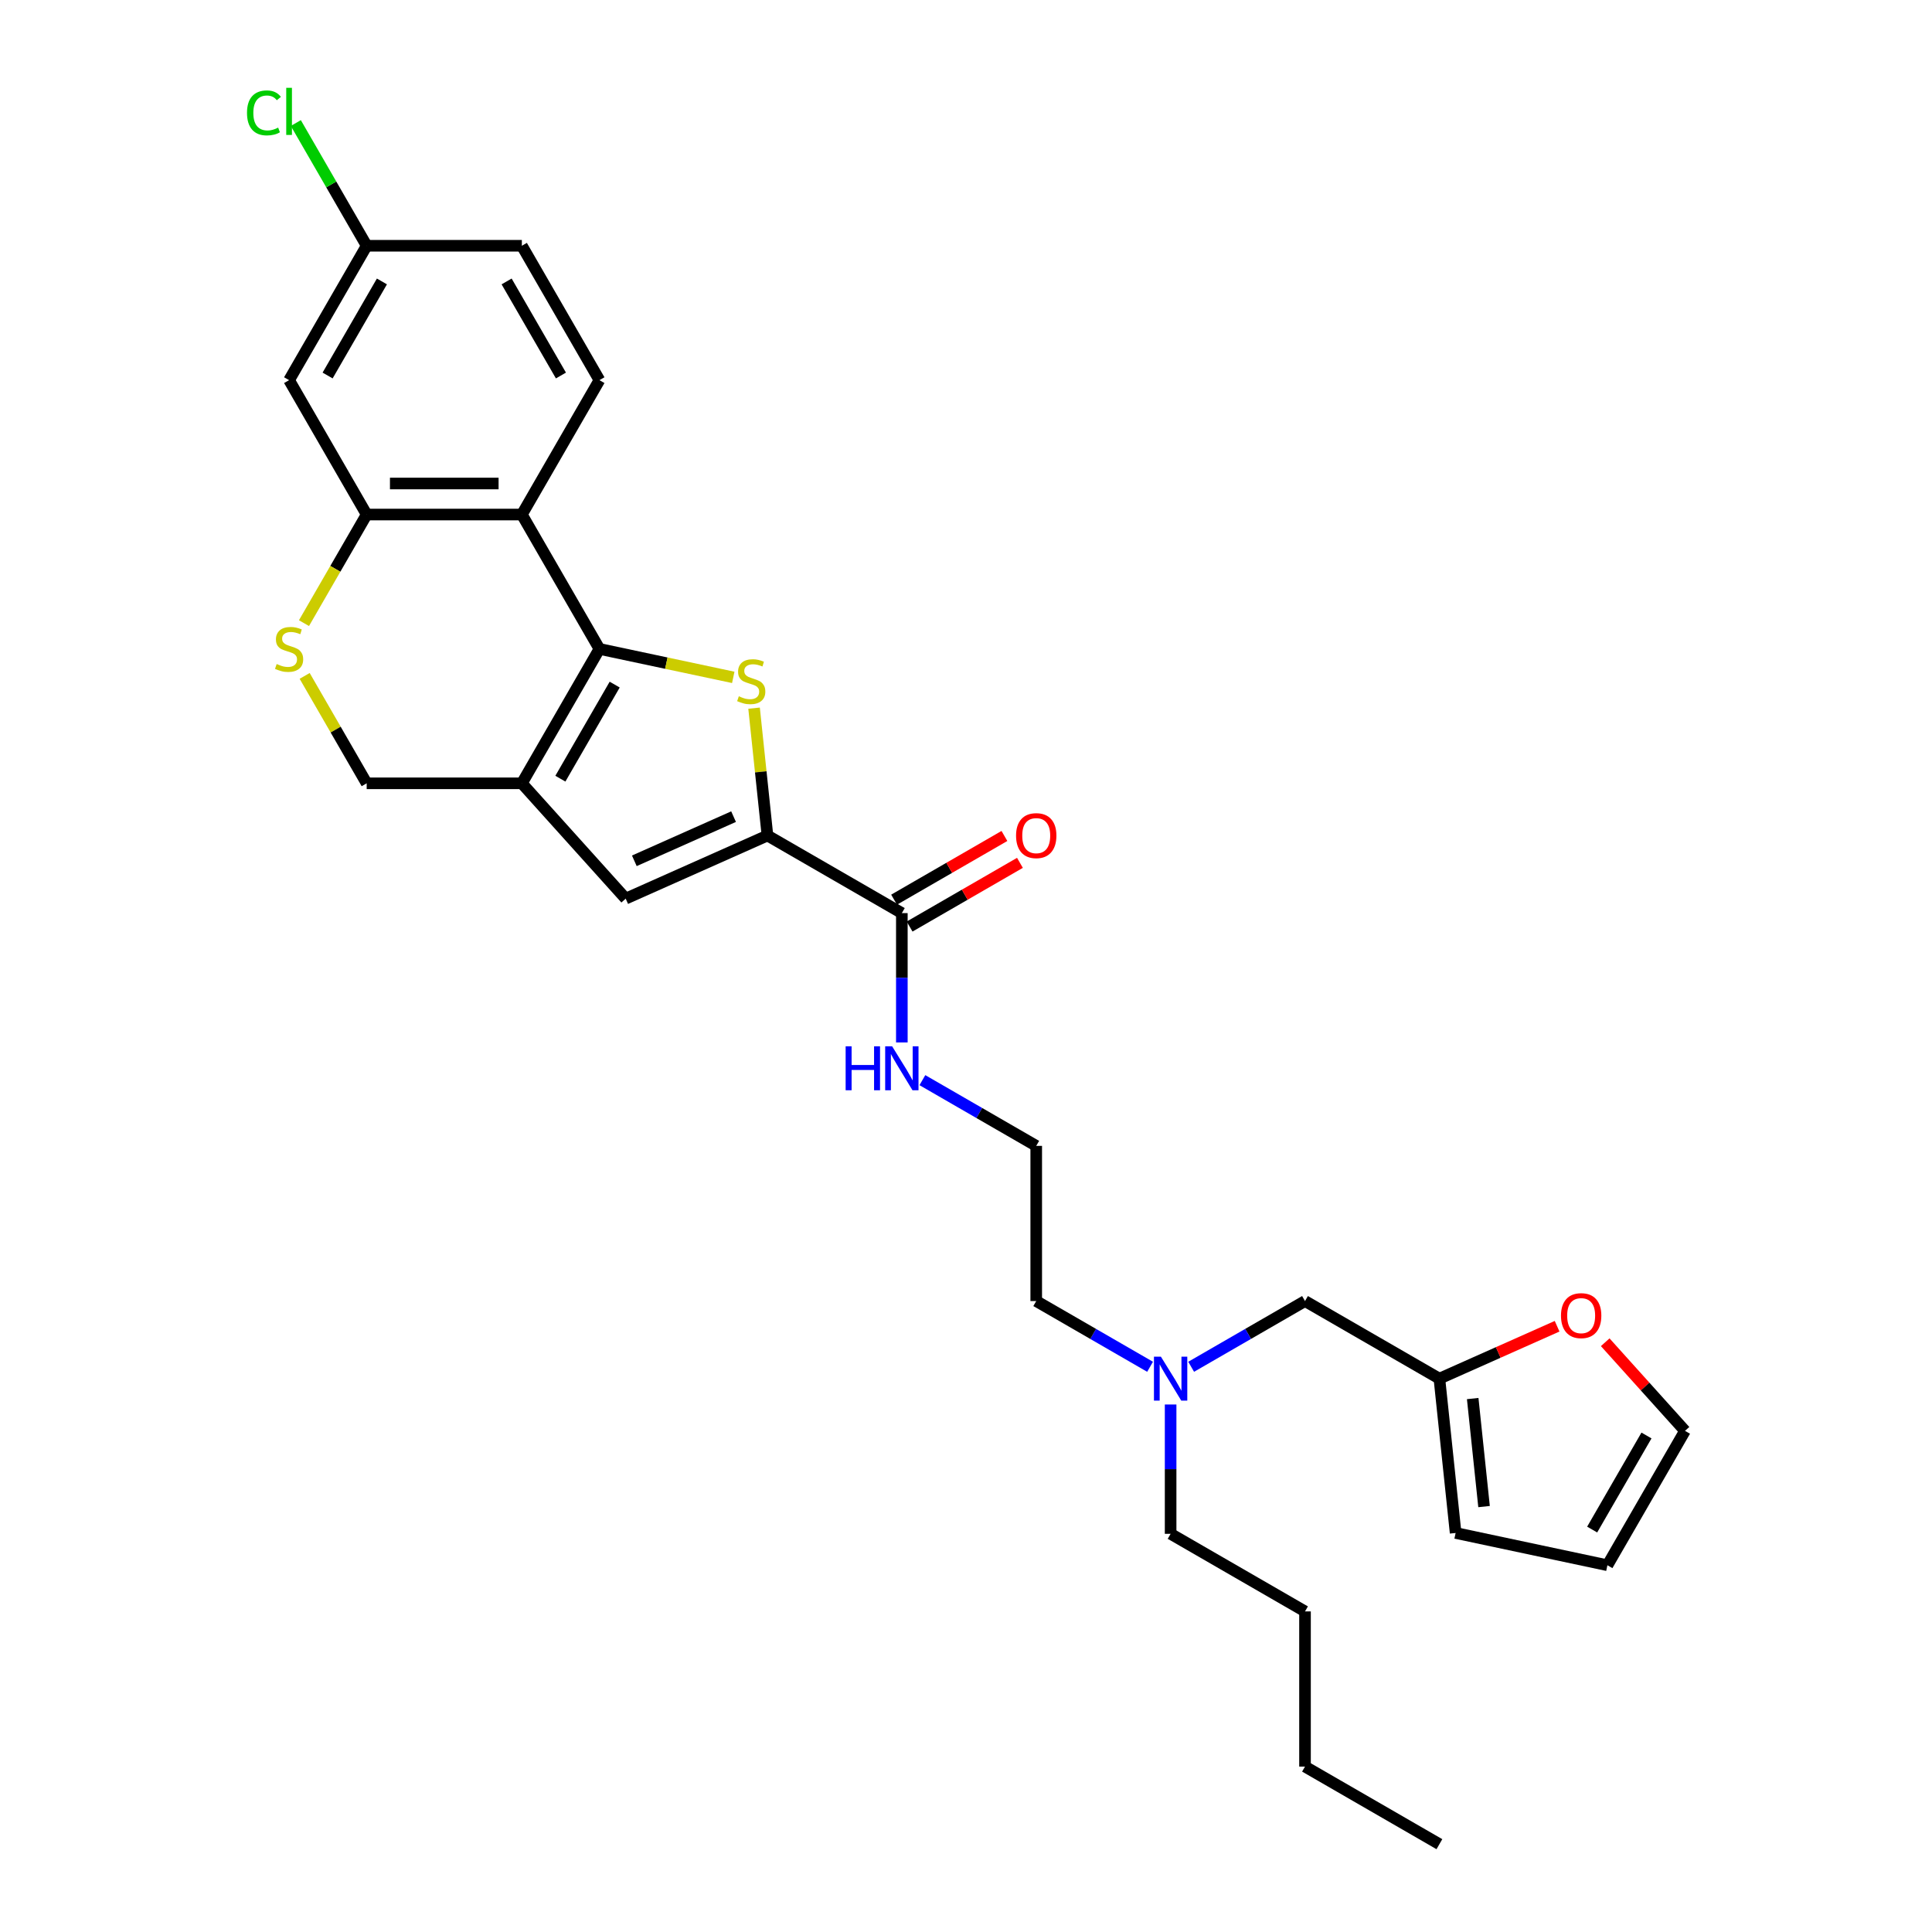 <?xml version='1.0' encoding='iso-8859-1'?>
<svg version='1.1' baseProfile='full'
              xmlns='http://www.w3.org/2000/svg'
                      xmlns:rdkit='http://www.rdkit.org/xml'
                      xmlns:xlink='http://www.w3.org/1999/xlink'
                  xml:space='preserve'
width='1000px' height='1000px' viewBox='0 0 1000 1000'>
<!-- END OF HEADER -->
<rect style='opacity:1.0;fill:#FFFFFF;stroke:none' width='1000' height='1000' x='0' y='0'> </rect>
<path class='bond-0' d='M 310.272,335.884 L 344.904,343.246' style='fill:none;fill-rule:evenodd;stroke:#000000;stroke-width:6px;stroke-linecap:butt;stroke-linejoin:miter;stroke-opacity:1' />
<path class='bond-0' d='M 344.904,343.246 L 379.536,350.607' style='fill:none;fill-rule:evenodd;stroke:#CCCC00;stroke-width:6px;stroke-linecap:butt;stroke-linejoin:miter;stroke-opacity:1' />
<path class='bond-1' d='M 310.272,335.884 L 270.112,405.444' style='fill:none;fill-rule:evenodd;stroke:#000000;stroke-width:6px;stroke-linecap:butt;stroke-linejoin:miter;stroke-opacity:1' />
<path class='bond-1' d='M 318.16,354.35 L 290.048,403.042' style='fill:none;fill-rule:evenodd;stroke:#000000;stroke-width:6px;stroke-linecap:butt;stroke-linejoin:miter;stroke-opacity:1' />
<path class='bond-3' d='M 310.272,335.884 L 270.112,266.325' style='fill:none;fill-rule:evenodd;stroke:#000000;stroke-width:6px;stroke-linecap:butt;stroke-linejoin:miter;stroke-opacity:1' />
<path class='bond-2' d='M 390.305,366.544 L 393.769,399.504' style='fill:none;fill-rule:evenodd;stroke:#CCCC00;stroke-width:6px;stroke-linecap:butt;stroke-linejoin:miter;stroke-opacity:1' />
<path class='bond-2' d='M 393.769,399.504 L 397.233,432.464' style='fill:none;fill-rule:evenodd;stroke:#000000;stroke-width:6px;stroke-linecap:butt;stroke-linejoin:miter;stroke-opacity:1' />
<path class='bond-4' d='M 270.112,405.444 L 323.857,465.133' style='fill:none;fill-rule:evenodd;stroke:#000000;stroke-width:6px;stroke-linecap:butt;stroke-linejoin:miter;stroke-opacity:1' />
<path class='bond-8' d='M 270.112,405.444 L 189.792,405.444' style='fill:none;fill-rule:evenodd;stroke:#000000;stroke-width:6px;stroke-linecap:butt;stroke-linejoin:miter;stroke-opacity:1' />
<path class='bond-7' d='M 397.233,432.464 L 466.793,472.624' style='fill:none;fill-rule:evenodd;stroke:#000000;stroke-width:6px;stroke-linecap:butt;stroke-linejoin:miter;stroke-opacity:1' />
<path class='bond-30' d='M 397.233,432.464 L 323.857,465.133' style='fill:none;fill-rule:evenodd;stroke:#000000;stroke-width:6px;stroke-linecap:butt;stroke-linejoin:miter;stroke-opacity:1' />
<path class='bond-30' d='M 379.693,422.689 L 328.33,445.558' style='fill:none;fill-rule:evenodd;stroke:#000000;stroke-width:6px;stroke-linecap:butt;stroke-linejoin:miter;stroke-opacity:1' />
<path class='bond-5' d='M 270.112,266.325 L 189.792,266.325' style='fill:none;fill-rule:evenodd;stroke:#000000;stroke-width:6px;stroke-linecap:butt;stroke-linejoin:miter;stroke-opacity:1' />
<path class='bond-5' d='M 258.064,250.261 L 201.84,250.261' style='fill:none;fill-rule:evenodd;stroke:#000000;stroke-width:6px;stroke-linecap:butt;stroke-linejoin:miter;stroke-opacity:1' />
<path class='bond-9' d='M 270.112,266.325 L 310.272,196.766' style='fill:none;fill-rule:evenodd;stroke:#000000;stroke-width:6px;stroke-linecap:butt;stroke-linejoin:miter;stroke-opacity:1' />
<path class='bond-6' d='M 189.792,266.325 L 173.566,294.43' style='fill:none;fill-rule:evenodd;stroke:#000000;stroke-width:6px;stroke-linecap:butt;stroke-linejoin:miter;stroke-opacity:1' />
<path class='bond-6' d='M 173.566,294.43 L 157.339,322.535' style='fill:none;fill-rule:evenodd;stroke:#CCCC00;stroke-width:6px;stroke-linecap:butt;stroke-linejoin:miter;stroke-opacity:1' />
<path class='bond-10' d='M 189.792,266.325 L 149.632,196.766' style='fill:none;fill-rule:evenodd;stroke:#000000;stroke-width:6px;stroke-linecap:butt;stroke-linejoin:miter;stroke-opacity:1' />
<path class='bond-29' d='M 157.692,349.844 L 173.742,377.644' style='fill:none;fill-rule:evenodd;stroke:#CCCC00;stroke-width:6px;stroke-linecap:butt;stroke-linejoin:miter;stroke-opacity:1' />
<path class='bond-29' d='M 173.742,377.644 L 189.792,405.444' style='fill:none;fill-rule:evenodd;stroke:#000000;stroke-width:6px;stroke-linecap:butt;stroke-linejoin:miter;stroke-opacity:1' />
<path class='bond-13' d='M 470.809,479.58 L 499.363,463.094' style='fill:none;fill-rule:evenodd;stroke:#000000;stroke-width:6px;stroke-linecap:butt;stroke-linejoin:miter;stroke-opacity:1' />
<path class='bond-13' d='M 499.363,463.094 L 527.918,446.608' style='fill:none;fill-rule:evenodd;stroke:#FF0000;stroke-width:6px;stroke-linecap:butt;stroke-linejoin:miter;stroke-opacity:1' />
<path class='bond-13' d='M 462.777,465.668 L 491.331,449.182' style='fill:none;fill-rule:evenodd;stroke:#000000;stroke-width:6px;stroke-linecap:butt;stroke-linejoin:miter;stroke-opacity:1' />
<path class='bond-13' d='M 491.331,449.182 L 519.886,432.696' style='fill:none;fill-rule:evenodd;stroke:#FF0000;stroke-width:6px;stroke-linecap:butt;stroke-linejoin:miter;stroke-opacity:1' />
<path class='bond-17' d='M 466.793,472.624 L 466.793,506.094' style='fill:none;fill-rule:evenodd;stroke:#000000;stroke-width:6px;stroke-linecap:butt;stroke-linejoin:miter;stroke-opacity:1' />
<path class='bond-17' d='M 466.793,506.094 L 466.793,539.563' style='fill:none;fill-rule:evenodd;stroke:#0000FF;stroke-width:6px;stroke-linecap:butt;stroke-linejoin:miter;stroke-opacity:1' />
<path class='bond-21' d='M 310.272,196.766 L 270.112,127.206' style='fill:none;fill-rule:evenodd;stroke:#000000;stroke-width:6px;stroke-linecap:butt;stroke-linejoin:miter;stroke-opacity:1' />
<path class='bond-21' d='M 290.337,194.364 L 262.225,145.672' style='fill:none;fill-rule:evenodd;stroke:#000000;stroke-width:6px;stroke-linecap:butt;stroke-linejoin:miter;stroke-opacity:1' />
<path class='bond-31' d='M 149.632,196.766 L 189.792,127.206' style='fill:none;fill-rule:evenodd;stroke:#000000;stroke-width:6px;stroke-linecap:butt;stroke-linejoin:miter;stroke-opacity:1' />
<path class='bond-31' d='M 169.568,194.364 L 197.68,145.672' style='fill:none;fill-rule:evenodd;stroke:#000000;stroke-width:6px;stroke-linecap:butt;stroke-linejoin:miter;stroke-opacity:1' />
<path class='bond-11' d='M 745.03,713.585 L 675.471,673.425' style='fill:none;fill-rule:evenodd;stroke:#000000;stroke-width:6px;stroke-linecap:butt;stroke-linejoin:miter;stroke-opacity:1' />
<path class='bond-12' d='M 745.03,713.585 L 775.493,700.022' style='fill:none;fill-rule:evenodd;stroke:#000000;stroke-width:6px;stroke-linecap:butt;stroke-linejoin:miter;stroke-opacity:1' />
<path class='bond-12' d='M 775.493,700.022 L 805.956,686.459' style='fill:none;fill-rule:evenodd;stroke:#FF0000;stroke-width:6px;stroke-linecap:butt;stroke-linejoin:miter;stroke-opacity:1' />
<path class='bond-14' d='M 745.03,713.585 L 753.426,793.465' style='fill:none;fill-rule:evenodd;stroke:#000000;stroke-width:6px;stroke-linecap:butt;stroke-linejoin:miter;stroke-opacity:1' />
<path class='bond-14' d='M 762.265,723.888 L 768.142,779.804' style='fill:none;fill-rule:evenodd;stroke:#000000;stroke-width:6px;stroke-linecap:butt;stroke-linejoin:miter;stroke-opacity:1' />
<path class='bond-15' d='M 830.856,694.742 L 851.503,717.674' style='fill:none;fill-rule:evenodd;stroke:#FF0000;stroke-width:6px;stroke-linecap:butt;stroke-linejoin:miter;stroke-opacity:1' />
<path class='bond-15' d='M 851.503,717.674 L 872.151,740.605' style='fill:none;fill-rule:evenodd;stroke:#000000;stroke-width:6px;stroke-linecap:butt;stroke-linejoin:miter;stroke-opacity:1' />
<path class='bond-16' d='M 753.426,793.465 L 831.991,810.165' style='fill:none;fill-rule:evenodd;stroke:#000000;stroke-width:6px;stroke-linecap:butt;stroke-linejoin:miter;stroke-opacity:1' />
<path class='bond-32' d='M 872.151,740.605 L 831.991,810.165' style='fill:none;fill-rule:evenodd;stroke:#000000;stroke-width:6px;stroke-linecap:butt;stroke-linejoin:miter;stroke-opacity:1' />
<path class='bond-32' d='M 852.215,743.007 L 824.103,791.699' style='fill:none;fill-rule:evenodd;stroke:#000000;stroke-width:6px;stroke-linecap:butt;stroke-linejoin:miter;stroke-opacity:1' />
<path class='bond-23' d='M 477.427,559.084 L 506.889,576.094' style='fill:none;fill-rule:evenodd;stroke:#0000FF;stroke-width:6px;stroke-linecap:butt;stroke-linejoin:miter;stroke-opacity:1' />
<path class='bond-23' d='M 506.889,576.094 L 536.352,593.105' style='fill:none;fill-rule:evenodd;stroke:#000000;stroke-width:6px;stroke-linecap:butt;stroke-linejoin:miter;stroke-opacity:1' />
<path class='bond-18' d='M 189.792,127.206 L 270.112,127.206' style='fill:none;fill-rule:evenodd;stroke:#000000;stroke-width:6px;stroke-linecap:butt;stroke-linejoin:miter;stroke-opacity:1' />
<path class='bond-22' d='M 189.792,127.206 L 171.455,95.446' style='fill:none;fill-rule:evenodd;stroke:#000000;stroke-width:6px;stroke-linecap:butt;stroke-linejoin:miter;stroke-opacity:1' />
<path class='bond-22' d='M 171.455,95.446 L 153.118,63.685' style='fill:none;fill-rule:evenodd;stroke:#00CC00;stroke-width:6px;stroke-linecap:butt;stroke-linejoin:miter;stroke-opacity:1' />
<path class='bond-19' d='M 675.471,673.425 L 646.008,690.435' style='fill:none;fill-rule:evenodd;stroke:#000000;stroke-width:6px;stroke-linecap:butt;stroke-linejoin:miter;stroke-opacity:1' />
<path class='bond-19' d='M 646.008,690.435 L 616.546,707.445' style='fill:none;fill-rule:evenodd;stroke:#0000FF;stroke-width:6px;stroke-linecap:butt;stroke-linejoin:miter;stroke-opacity:1' />
<path class='bond-20' d='M 595.277,707.445 L 565.814,690.435' style='fill:none;fill-rule:evenodd;stroke:#0000FF;stroke-width:6px;stroke-linecap:butt;stroke-linejoin:miter;stroke-opacity:1' />
<path class='bond-20' d='M 565.814,690.435 L 536.352,673.425' style='fill:none;fill-rule:evenodd;stroke:#000000;stroke-width:6px;stroke-linecap:butt;stroke-linejoin:miter;stroke-opacity:1' />
<path class='bond-25' d='M 605.911,726.966 L 605.911,760.436' style='fill:none;fill-rule:evenodd;stroke:#0000FF;stroke-width:6px;stroke-linecap:butt;stroke-linejoin:miter;stroke-opacity:1' />
<path class='bond-25' d='M 605.911,760.436 L 605.911,793.905' style='fill:none;fill-rule:evenodd;stroke:#000000;stroke-width:6px;stroke-linecap:butt;stroke-linejoin:miter;stroke-opacity:1' />
<path class='bond-24' d='M 536.352,593.105 L 536.352,673.425' style='fill:none;fill-rule:evenodd;stroke:#000000;stroke-width:6px;stroke-linecap:butt;stroke-linejoin:miter;stroke-opacity:1' />
<path class='bond-26' d='M 605.911,793.905 L 675.471,834.065' style='fill:none;fill-rule:evenodd;stroke:#000000;stroke-width:6px;stroke-linecap:butt;stroke-linejoin:miter;stroke-opacity:1' />
<path class='bond-27' d='M 675.471,834.065 L 675.471,914.385' style='fill:none;fill-rule:evenodd;stroke:#000000;stroke-width:6px;stroke-linecap:butt;stroke-linejoin:miter;stroke-opacity:1' />
<path class='bond-28' d='M 675.471,914.385 L 745.03,954.545' style='fill:none;fill-rule:evenodd;stroke:#000000;stroke-width:6px;stroke-linecap:butt;stroke-linejoin:miter;stroke-opacity:1' />
<path  class='atom-1' d='M 382.412 360.391
Q 382.669 360.487, 383.729 360.937
Q 384.789 361.387, 385.946 361.676
Q 387.135 361.933, 388.291 361.933
Q 390.444 361.933, 391.697 360.905
Q 392.95 359.845, 392.95 358.014
Q 392.95 356.761, 392.307 355.99
Q 391.697 355.218, 390.733 354.801
Q 389.769 354.383, 388.163 353.901
Q 386.139 353.291, 384.918 352.712
Q 383.729 352.134, 382.862 350.913
Q 382.026 349.692, 382.026 347.636
Q 382.026 344.777, 383.954 343.01
Q 385.914 341.243, 389.769 341.243
Q 392.404 341.243, 395.392 342.496
L 394.653 344.97
Q 391.922 343.845, 389.866 343.845
Q 387.649 343.845, 386.428 344.777
Q 385.207 345.676, 385.239 347.251
Q 385.239 348.472, 385.85 349.211
Q 386.492 349.949, 387.392 350.367
Q 388.323 350.785, 389.866 351.267
Q 391.922 351.909, 393.143 352.552
Q 394.364 353.194, 395.231 354.512
Q 396.131 355.797, 396.131 358.014
Q 396.131 361.162, 394.01 362.865
Q 391.922 364.536, 388.42 364.536
Q 386.396 364.536, 384.854 364.086
Q 383.344 363.668, 381.544 362.929
L 382.412 360.391
' fill='#CCCC00'/>
<path  class='atom-7' d='M 143.206 343.692
Q 143.464 343.788, 144.524 344.238
Q 145.584 344.688, 146.741 344.977
Q 147.929 345.234, 149.086 345.234
Q 151.238 345.234, 152.491 344.206
Q 153.744 343.145, 153.744 341.314
Q 153.744 340.061, 153.102 339.29
Q 152.491 338.519, 151.528 338.101
Q 150.564 337.684, 148.957 337.202
Q 146.933 336.591, 145.712 336.013
Q 144.524 335.435, 143.656 334.214
Q 142.821 332.993, 142.821 330.937
Q 142.821 328.077, 144.749 326.31
Q 146.708 324.543, 150.564 324.543
Q 153.198 324.543, 156.186 325.796
L 155.447 328.27
Q 152.716 327.146, 150.66 327.146
Q 148.443 327.146, 147.222 328.077
Q 146.002 328.977, 146.034 330.551
Q 146.034 331.772, 146.644 332.511
Q 147.287 333.25, 148.186 333.668
Q 149.118 334.085, 150.66 334.567
Q 152.716 335.21, 153.937 335.852
Q 155.158 336.495, 156.026 337.812
Q 156.925 339.097, 156.925 341.314
Q 156.925 344.463, 154.805 346.165
Q 152.716 347.836, 149.214 347.836
Q 147.19 347.836, 145.648 347.386
Q 144.138 346.969, 142.339 346.23
L 143.206 343.692
' fill='#CCCC00'/>
<path  class='atom-13' d='M 807.964 680.98
Q 807.964 675.518, 810.663 672.466
Q 813.362 669.414, 818.406 669.414
Q 823.45 669.414, 826.149 672.466
Q 828.848 675.518, 828.848 680.98
Q 828.848 686.506, 826.117 689.655
Q 823.386 692.771, 818.406 692.771
Q 813.394 692.771, 810.663 689.655
Q 807.964 686.538, 807.964 680.98
M 818.406 690.201
Q 821.876 690.201, 823.739 687.887
Q 825.635 685.542, 825.635 680.98
Q 825.635 676.514, 823.739 674.265
Q 821.876 671.984, 818.406 671.984
Q 814.936 671.984, 813.041 674.233
Q 811.177 676.482, 811.177 680.98
Q 811.177 685.574, 813.041 687.887
Q 814.936 690.201, 818.406 690.201
' fill='#FF0000'/>
<path  class='atom-14' d='M 525.91 432.528
Q 525.91 427.067, 528.609 424.014
Q 531.308 420.962, 536.352 420.962
Q 541.396 420.962, 544.095 424.014
Q 546.794 427.067, 546.794 432.528
Q 546.794 438.054, 544.063 441.203
Q 541.332 444.319, 536.352 444.319
Q 531.34 444.319, 528.609 441.203
Q 525.91 438.087, 525.91 432.528
M 536.352 441.749
Q 539.822 441.749, 541.685 439.436
Q 543.581 437.091, 543.581 432.528
Q 543.581 428.063, 541.685 425.814
Q 539.822 423.533, 536.352 423.533
Q 532.882 423.533, 530.987 425.782
Q 529.123 428.031, 529.123 432.528
Q 529.123 437.123, 530.987 439.436
Q 532.882 441.749, 536.352 441.749
' fill='#FF0000'/>
<path  class='atom-18' d='M 437.701 541.571
L 440.785 541.571
L 440.785 551.242
L 452.415 551.242
L 452.415 541.571
L 455.5 541.571
L 455.5 564.318
L 452.415 564.318
L 452.415 553.812
L 440.785 553.812
L 440.785 564.318
L 437.701 564.318
L 437.701 541.571
' fill='#0000FF'/>
<path  class='atom-18' d='M 461.765 541.571
L 469.218 553.619
Q 469.957 554.808, 471.146 556.96
Q 472.335 559.113, 472.399 559.242
L 472.399 541.571
L 475.419 541.571
L 475.419 564.318
L 472.303 564.318
L 464.303 551.145
Q 463.371 549.603, 462.375 547.836
Q 461.411 546.069, 461.122 545.523
L 461.122 564.318
L 458.166 564.318
L 458.166 541.571
L 461.765 541.571
' fill='#0000FF'/>
<path  class='atom-21' d='M 600.883 702.212
L 608.337 714.26
Q 609.076 715.448, 610.265 717.601
Q 611.453 719.753, 611.518 719.882
L 611.518 702.212
L 614.538 702.212
L 614.538 724.958
L 611.421 724.958
L 603.421 711.786
Q 602.49 710.244, 601.494 708.477
Q 600.53 706.709, 600.241 706.163
L 600.241 724.958
L 597.285 724.958
L 597.285 702.212
L 600.883 702.212
' fill='#0000FF'/>
<path  class='atom-23' d='M 127.849 58.434
Q 127.849 52.78, 130.484 49.824
Q 133.15 46.836, 138.194 46.836
Q 142.885 46.836, 145.391 50.145
L 143.271 51.88
Q 141.439 49.471, 138.194 49.471
Q 134.757 49.471, 132.925 51.784
Q 131.126 54.065, 131.126 58.434
Q 131.126 62.932, 132.99 65.245
Q 134.885 67.559, 138.548 67.559
Q 141.054 67.559, 143.978 66.049
L 144.877 68.458
Q 143.688 69.229, 141.889 69.679
Q 140.09 70.129, 138.098 70.129
Q 133.15 70.129, 130.484 67.109
Q 127.849 64.089, 127.849 58.434
' fill='#00CC00'/>
<path  class='atom-23' d='M 148.154 45.455
L 151.11 45.455
L 151.11 69.84
L 148.154 69.84
L 148.154 45.455
' fill='#00CC00'/>
</svg>
